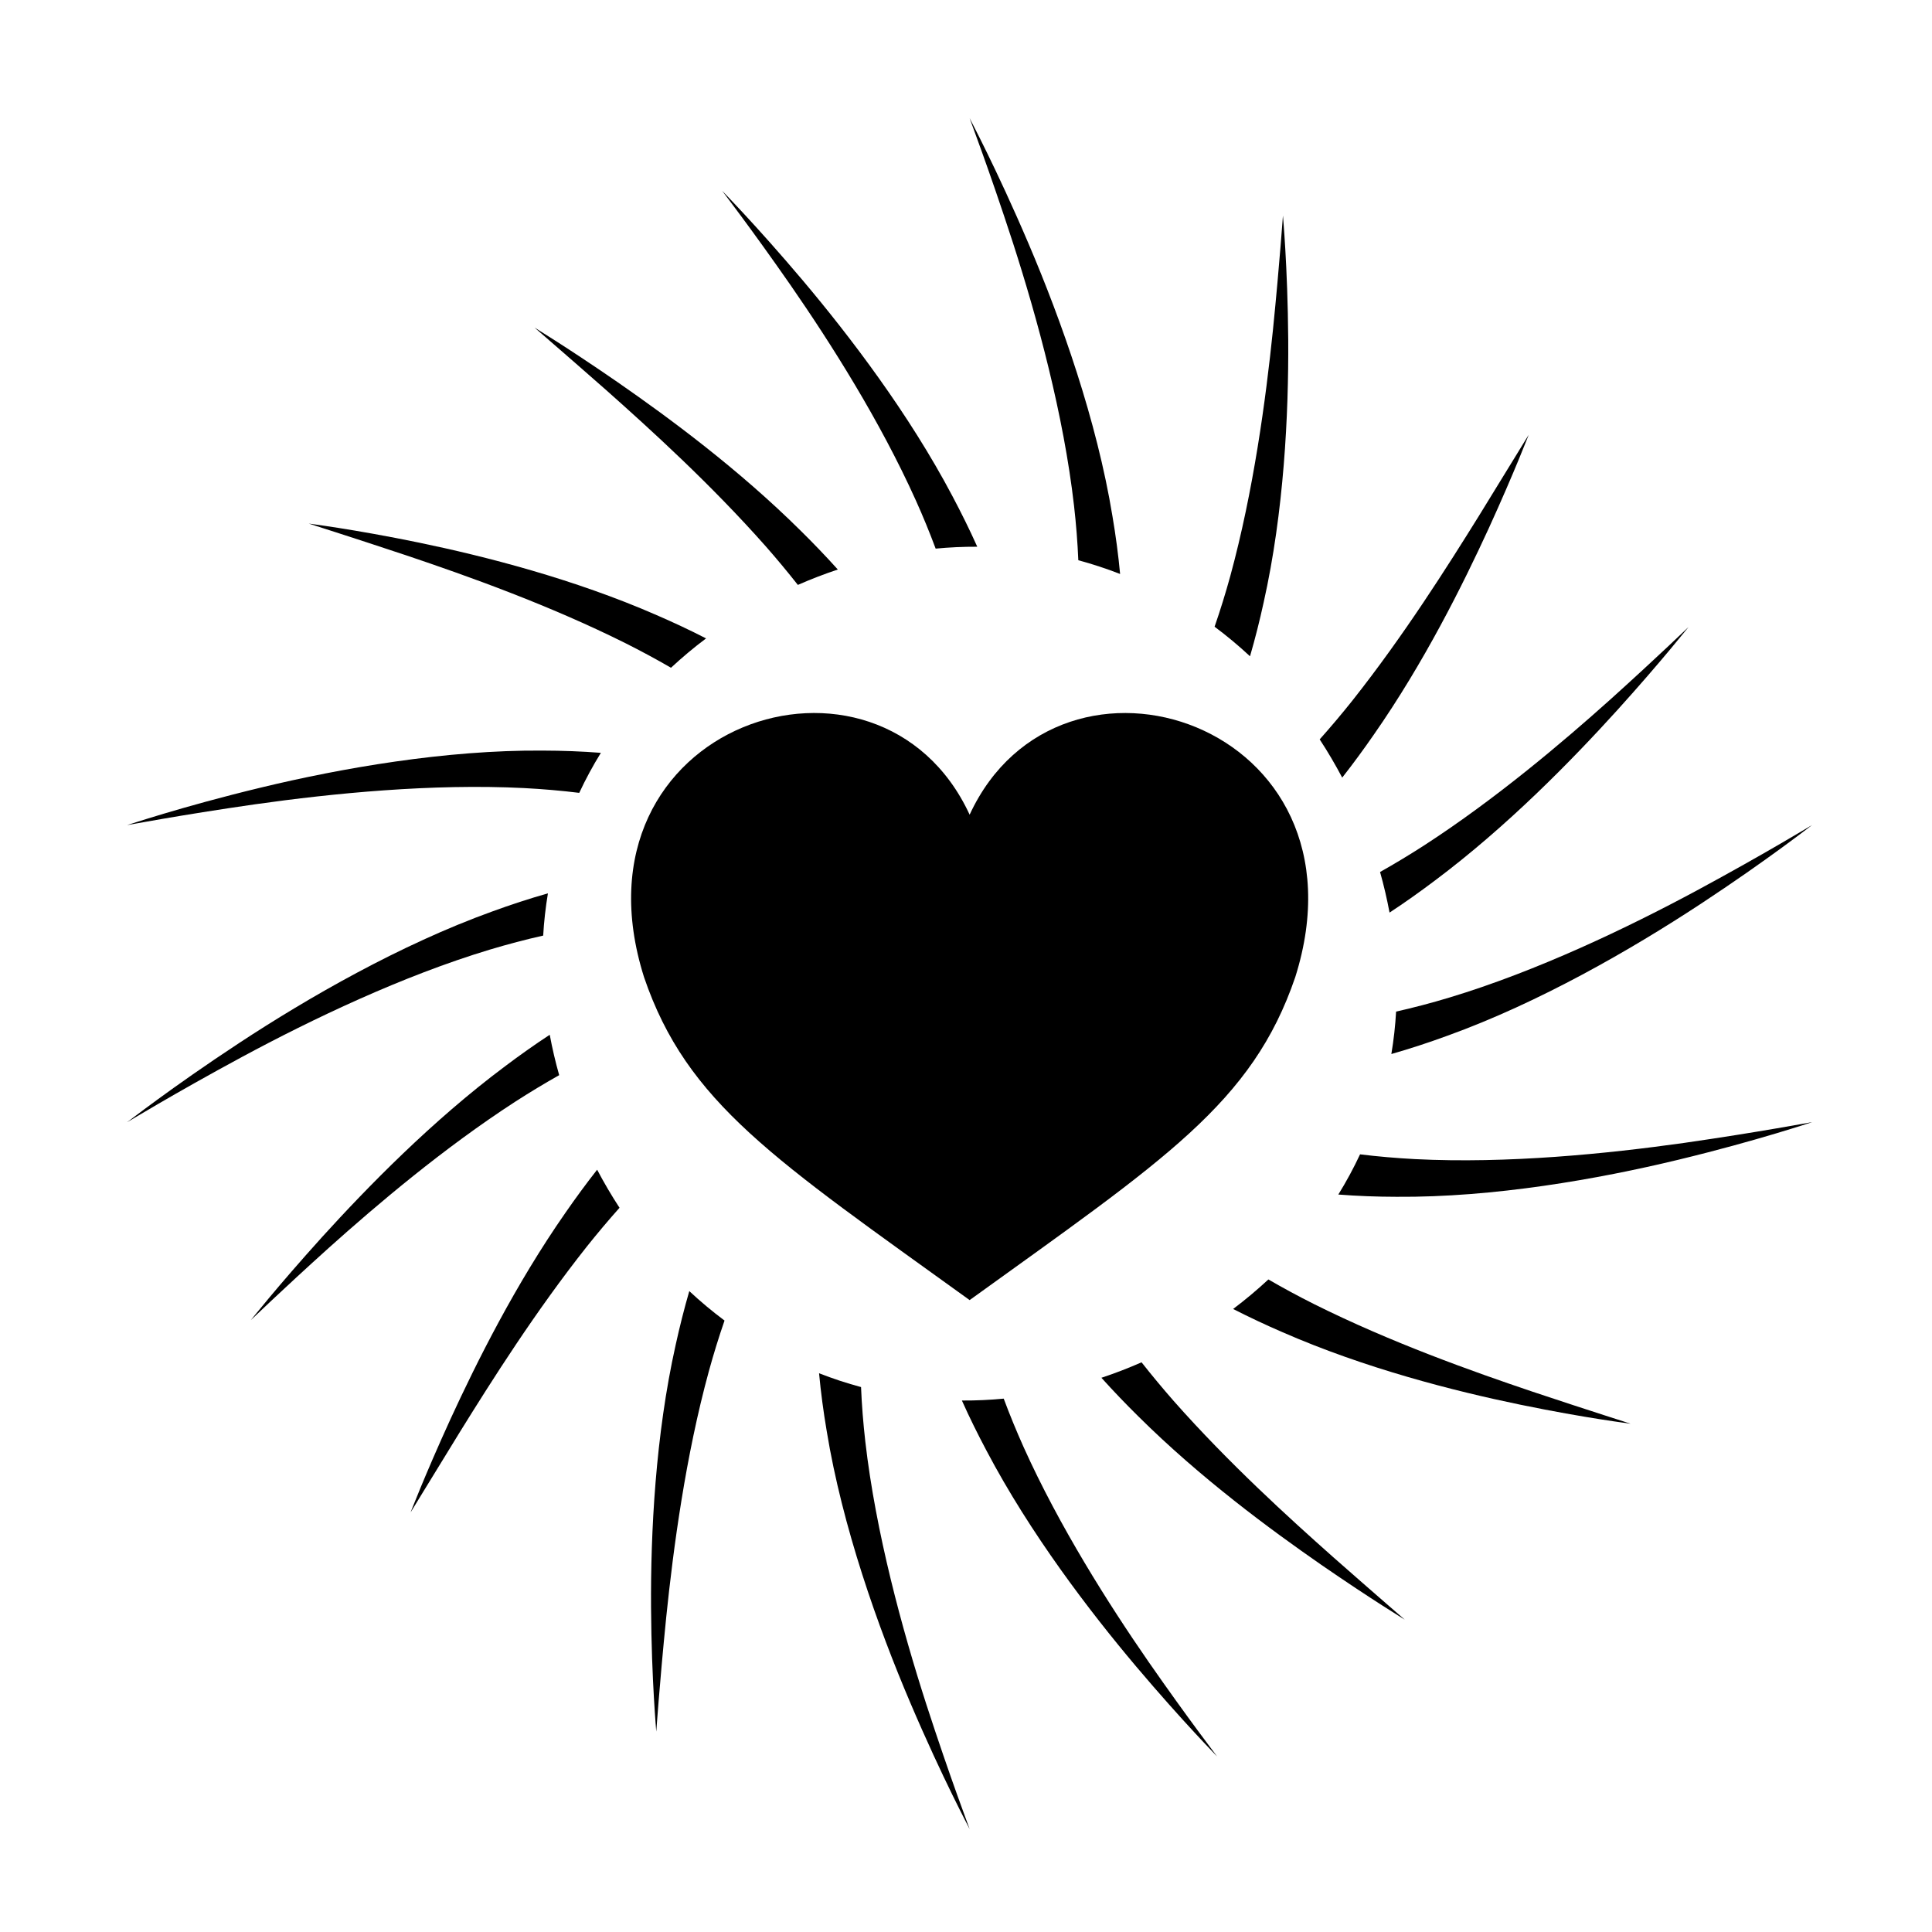 <?xml version="1.0" encoding="UTF-8"?>
<!-- Uploaded to: SVG Repo, www.svgrepo.com, Generator: SVG Repo Mixer Tools -->
<svg fill="#000000" width="800px" height="800px" version="1.1" viewBox="144 144 512 512" xmlns="http://www.w3.org/2000/svg">
 <g>
  <path d="m314.67 402.94c11.406 33.457 34.578 48.297 86.293 85.598 51.727-37.301 74.887-52.148 86.297-85.598 21.234-67.277-62.316-94.855-86.297-43.039-23.973-51.82-107.53-24.242-86.293 43.039z"/>
  <path d="m282.91 352.85c4.934 0.258 9.84 0.68 14.594 1.266 1.703-3.641 3.621-7.188 5.734-10.605-5.047-0.395-10.23-0.586-15.434-0.598-25.746-0.195-53.352 4.664-74.625 9.793-21.305 5.133-35.621 10.047-35.5 9.949-0.121 0.082 13.551-2.586 33.98-5.516 20.41-2.883 46.812-5.527 71.25-4.289z"/>
  <path d="m346.92 288.77c2.918 3.32 5.785 6.762 8.52 10.238 3.496-1.531 7.027-2.898 10.59-4.082-3.144-3.492-6.43-6.918-9.766-10.207-16.535-16.41-34.973-29.992-48.465-39.352-13.586-9.383-22.191-14.551-22.133-14.551-0.051-0.004 7.234 6.223 19.023 16.605 11.688 10.387 27.676 24.891 42.23 41.348z"/>
  <path d="m309.73 314.44c4.086 2.055 8.168 4.246 12.086 6.523 2.996-2.781 6.09-5.375 9.301-7.777-4.254-2.188-8.66-4.246-13.074-6.16-21.867-9.566-45.375-15.578-63.012-19.227-17.707-3.648-29.277-5.023-29.199-5.047-0.074 0.012 9.922 3.125 25.953 8.465 15.938 5.367 37.57 13.055 57.945 23.223z"/>
  <path d="m440.84 296.11c-0.469-5.027-1.152-10.16-2.023-15.285-4.152-25.402-13.562-51.891-22.164-72.074-8.613-20.223-15.805-33.543-15.684-33.438-0.105-0.109 5.055 13.27 11.504 33.137 6.402 19.852 13.402 45.449 16.156 69.57 0.555 4.863 0.938 9.715 1.137 14.449 1.848 0.5 3.715 1.055 5.562 1.664 1.855 0.609 3.699 1.266 5.512 1.977z"/>
  <path d="m386.69 276.57c1.91 4.238 3.672 8.539 5.269 12.82 3.641-0.348 7.316-0.516 11.027-0.5-2-4.473-4.223-8.957-6.551-13.352-11.547-21.891-27.199-42.406-39.684-57.219-12.543-14.848-21.457-23.797-21.355-23.75-0.102-0.055 7.531 9.773 18.176 25.094 10.602 15.324 23.617 35.812 33.117 56.906z"/>
  <path d="m478.89 303.61c5.367-23.965 6.629-49.801 6.504-69.555-0.145-19.793-1.445-33.02-1.391-32.914-0.031-0.105-0.805 11.863-2.66 30.32-1.898 18.375-5.141 42.641-11.309 65.223-1.246 4.527-2.644 9.039-4.156 13.402 3.281 2.449 6.418 5.066 9.387 7.836 1.363-4.676 2.574-9.488 3.625-14.312z"/>
  <path d="m509.73 375.09c1.008 3.559 1.832 7.141 2.516 10.758 4.035-2.648 8.031-5.492 11.914-8.414 19.336-14.461 36.398-31.965 48.391-45.188 12.035-13.312 18.922-22.129 18.914-22.051 0.031-0.082-7.891 7.633-20.703 19.172-12.801 11.465-30.363 26.363-49.348 38.672-3.824 2.461-7.746 4.836-11.684 7.051z"/>
  <path d="m513.98 412.08c-0.207 3.699-0.621 7.453-1.258 11.246 4.914-1.395 9.879-3.027 14.809-4.832 24.41-8.797 48.793-22.883 66.973-34.824 18.223-11.969 29.809-21.145 29.73-21.02 0.098-0.121-12.156 7.41-30.535 17.324-18.383 9.883-42.324 21.371-65.637 28.398-4.707 1.422-9.438 2.664-14.082 3.707z"/>
  <path d="m508.07 338.7c13.312-19.078 23.555-39.66 30.484-54.734 6.926-15.164 10.551-24.777 10.566-24.723 0-0.055-4.938 8.074-13.203 21.488-8.273 13.301-19.871 31.695-33.578 49.004-2.769 3.473-5.656 6.898-8.609 10.207 2.176 3.316 4.156 6.711 5.969 10.133 2.894-3.688 5.703-7.516 8.371-11.375z"/>
  <path d="m455.04 515.27c-2.91-3.324-5.773-6.762-8.516-10.242-3.523 1.547-7.059 2.91-10.637 4.098 3.144 3.492 6.43 6.922 9.766 10.211 16.531 16.41 34.98 29.98 48.48 39.344 13.594 9.375 22.191 14.539 22.141 14.547 0.051 0.016-7.231-6.223-19.008-16.609-11.695-10.387-27.672-24.887-42.227-41.348z"/>
  <path d="m287.95 391.94c0.207-3.684 0.629-7.422 1.254-11.195-4.906 1.391-9.875 3.019-14.801 4.82-24.398 8.801-48.801 22.871-66.973 34.809-18.223 11.977-29.805 21.137-29.73 21.008-0.09 0.121 12.156-7.422 30.535-17.336 18.379-9.891 42.328-21.387 65.641-28.41 4.703-1.406 9.422-2.656 14.074-3.695z"/>
  <path d="m492.22 489.59c-4.102-2.055-8.152-4.246-12.086-6.523-3.004 2.793-6.125 5.402-9.34 7.824 4.262 2.18 8.652 4.242 13.078 6.152 21.871 9.574 45.395 15.578 63.027 19.215 17.715 3.648 29.285 5.012 29.215 5.043 0.074-0.016-9.93-3.133-25.945-8.48-15.945-5.379-37.578-13.062-57.949-23.23z"/>
  <path d="m415.26 527.48c-1.898-4.242-3.672-8.543-5.266-12.828-3.652 0.352-7.352 0.52-11.082 0.5 2 4.481 4.219 8.953 6.555 13.352 11.543 21.895 27.211 42.422 39.699 57.219 12.551 14.844 21.469 23.797 21.363 23.754 0.105 0.051-7.527-9.789-18.168-25.105-10.594-15.316-23.605-35.805-33.102-56.891z"/>
  <path d="m590.25 446.89c-20.391 2.875-46.789 5.527-71.23 4.289-4.934-0.262-9.828-0.68-14.59-1.266-1.715 3.664-3.633 7.219-5.758 10.652 5.039 0.395 10.23 0.59 15.434 0.598 25.75 0.195 53.359-4.672 74.629-9.809 21.312-5.144 35.621-10.055 35.504-9.965 0.113-0.09-13.551 2.566-33.988 5.5z"/>
  <path d="m361.06 507.93c0.469 5.027 1.152 10.16 2.023 15.289 4.152 25.406 13.566 51.898 22.176 72.078 8.613 20.219 15.816 33.543 15.699 33.438 0.105 0.117-5.055-13.27-11.492-33.129-6.398-19.852-13.383-45.449-16.148-69.566-0.555-4.867-0.941-9.719-1.133-14.453-1.859-0.5-3.723-1.055-5.594-1.668-1.852-0.613-3.707-1.281-5.531-1.988z"/>
  <path d="m292.19 428.93c-1.004-3.531-1.832-7.106-2.504-10.707-4.035 2.644-8.027 5.481-11.906 8.402-19.332 14.453-36.395 31.961-48.395 45.172-12.027 13.312-18.938 22.121-18.918 22.047-0.031 0.082 7.894-7.637 20.703-19.18 12.797-11.465 30.371-26.379 49.34-38.684 3.828-2.465 7.746-4.836 11.68-7.051z"/>
  <path d="m293.87 465.36c-13.305 19.078-23.559 39.648-30.492 54.723-6.926 15.16-10.559 24.758-10.57 24.707-0.004 0.055 4.938-8.086 13.191-21.504 8.266-13.312 19.859-31.703 33.578-49.012 2.769-3.465 5.656-6.898 8.602-10.203-2.156-3.293-4.133-6.676-5.934-10.086-2.902 3.703-5.711 7.523-8.375 11.375z"/>
  <path d="m323.05 500.45c-5.359 23.961-6.644 49.797-6.516 69.539 0.137 19.789 1.43 33.004 1.375 32.902 0.031 0.102 0.797-11.875 2.648-30.32 1.898-18.379 5.129-42.648 11.309-65.227 1.25-4.535 2.629-9.023 4.144-13.383-3.266-2.438-6.387-5.047-9.34-7.805-1.352 4.664-2.559 9.465-3.621 14.293z"/>
 </g>
</svg>